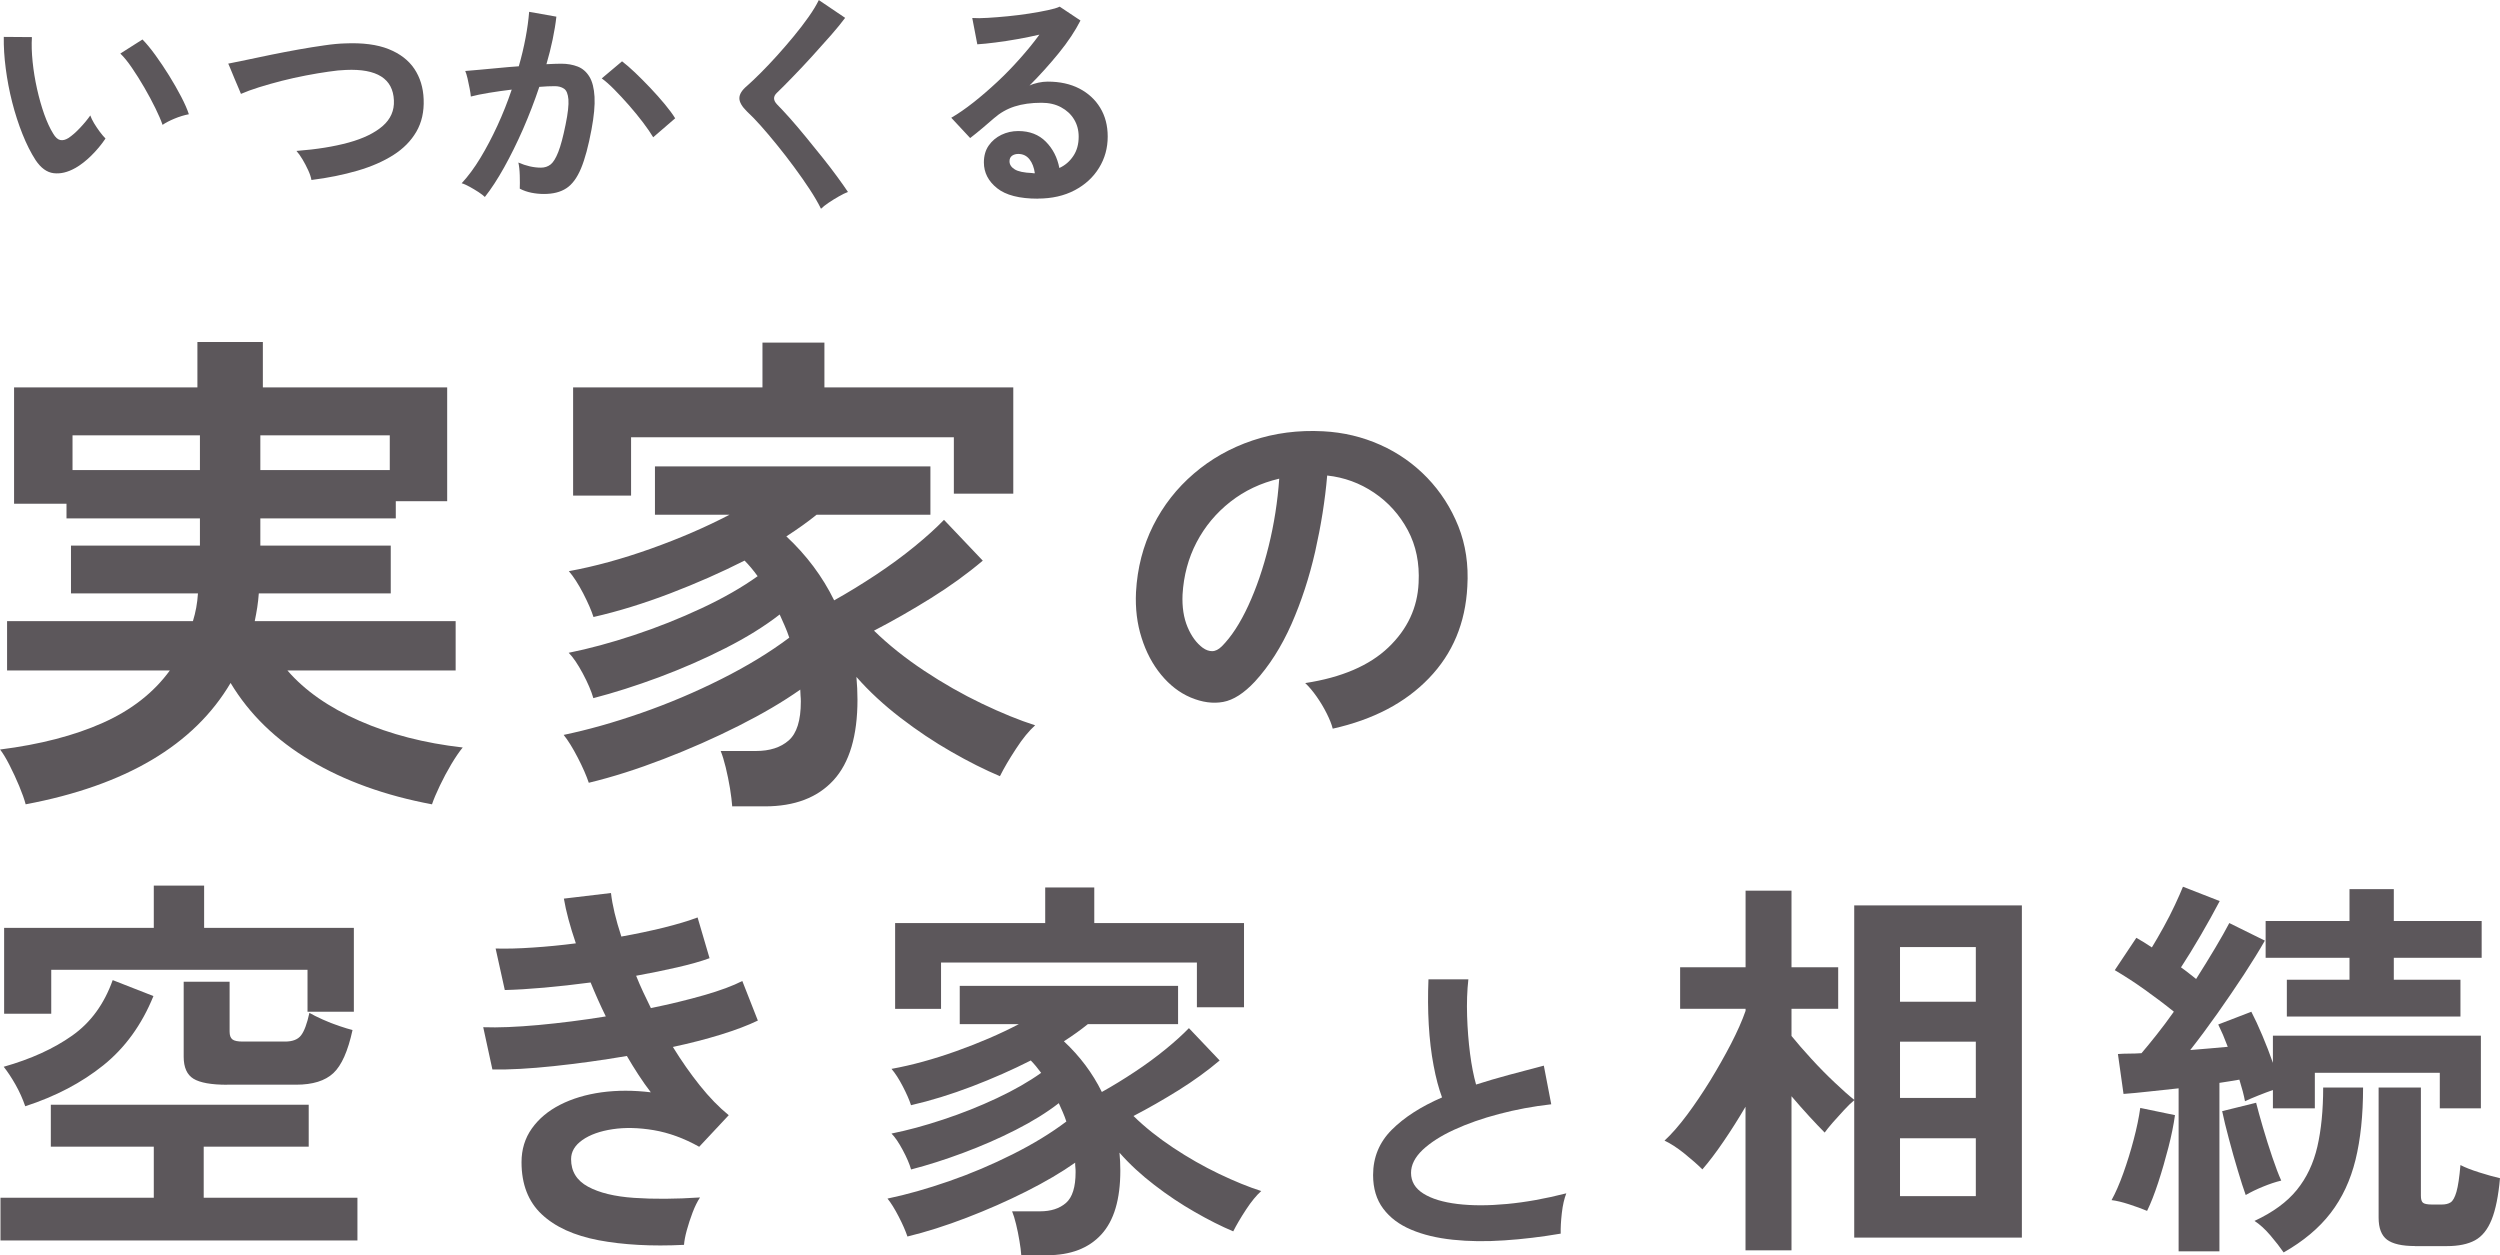 <?xml version="1.0" encoding="UTF-8"?>
<svg id="_レイヤー_1" data-name="レイヤー 1" xmlns="http://www.w3.org/2000/svg" viewBox="0 0 357.13 179.31">
  <defs>
    <style>
      .cls-1 {
        fill: #5c575b;
      }
    </style>
  </defs>
  <g>
    <path class="cls-1" d="M3.67,114.91c-.19-.72-.5-1.59-.93-2.63-.43-1.03-.9-2.04-1.4-3.02-.5-.98-.95-1.71-1.33-2.19,5.71-.72,10.6-1.99,14.68-3.81,4.08-1.82,7.27-4.32,9.57-7.48H1.01v-7.05h26.55c.19-.62.35-1.26.47-1.91.12-.65.2-1.33.25-2.05H10.14v-6.83h18.42v-3.89H9.5v-2.09H2.01v-16.62h26.19v-6.48h9.35v6.48h26.33v16.26h-7.34v2.45h-19.35v3.89h18.63v6.83h-18.85c-.05.67-.12,1.33-.22,1.98-.1.65-.22,1.31-.36,1.98h28.7v7.05h-24.03c2.49,2.88,5.92,5.28,10.29,7.19,4.36,1.92,9.28,3.19,14.75,3.81-.48.58-1.02,1.37-1.62,2.37-.6,1.01-1.15,2.04-1.65,3.09-.5,1.05-.88,1.94-1.12,2.66-6.67-1.25-12.46-3.33-17.37-6.26-4.92-2.92-8.72-6.62-11.4-11.08-5.23,8.87-14.99,14.65-29.28,17.34ZM10.36,67.15h18.2v-4.96H10.36v4.96ZM37.19,67.15h18.49v-4.96h-18.49v4.96Z"/>
    <path class="cls-1" d="M104.6,115.2c-.05-.72-.16-1.58-.32-2.59-.17-1.01-.37-2-.61-2.99-.24-.98-.48-1.76-.72-2.34h5.04c1.97,0,3.53-.5,4.68-1.51,1.15-1.01,1.73-2.85,1.73-5.54,0-.29-.01-.58-.04-.86-.02-.29-.04-.58-.04-.86-2.45,1.73-5.38,3.45-8.81,5.18s-7.01,3.31-10.75,4.75c-3.74,1.44-7.29,2.57-10.65,3.38-.34-1.01-.86-2.21-1.58-3.6-.72-1.39-1.39-2.47-2.01-3.24,3.45-.72,7.15-1.76,11.08-3.13,3.93-1.37,7.76-2.99,11.47-4.86,3.72-1.87,6.94-3.84,9.68-5.9-.19-.58-.41-1.14-.65-1.69-.24-.55-.48-1.09-.72-1.62-2.16,1.68-4.75,3.29-7.77,4.82-3.02,1.54-6.18,2.91-9.46,4.14-3.29,1.22-6.42,2.22-9.39,2.99-.29-1.01-.79-2.18-1.51-3.53-.72-1.34-1.39-2.33-2.01-2.95,2.88-.58,5.98-1.41,9.32-2.52,3.33-1.1,6.56-2.39,9.68-3.85,3.12-1.46,5.78-2.99,7.99-4.57-.62-.86-1.25-1.61-1.87-2.23-3.31,1.68-6.85,3.24-10.61,4.68-3.77,1.44-7.42,2.57-10.97,3.38-.29-.91-.78-2.04-1.47-3.38-.7-1.34-1.38-2.4-2.05-3.17,3.69-.67,7.59-1.74,11.69-3.2,4.1-1.46,7.85-3.08,11.26-4.86h-10.65v-6.91h39.35v6.91h-16.26c-1.25,1.01-2.69,2.04-4.32,3.09,2.88,2.69,5.16,5.73,6.83,9.14,1.97-1.1,3.94-2.31,5.94-3.63,1.99-1.32,3.84-2.67,5.54-4.06,1.7-1.39,3.1-2.66,4.21-3.81l5.54,5.83c-2.21,1.87-4.68,3.66-7.41,5.36-2.73,1.7-5.44,3.25-8.13,4.64,2.06,2.01,4.45,3.92,7.16,5.72,2.71,1.8,5.47,3.37,8.27,4.71,2.81,1.34,5.33,2.37,7.59,3.09-.86.77-1.78,1.88-2.73,3.35-.96,1.46-1.73,2.77-2.3,3.92-2.16-.91-4.47-2.07-6.94-3.49-2.47-1.41-4.89-3.03-7.27-4.86-2.37-1.82-4.47-3.76-6.29-5.83.05.53.08,1.07.11,1.62.02.55.04,1.09.04,1.62,0,5.18-1.14,9.02-3.42,11.51-2.28,2.49-5.55,3.74-9.82,3.74h-4.6ZM81.87,70.81v-15.47h27.05v-6.4h8.85v6.4h26.98v15.18h-8.49v-8.06h-46.11v8.34h-8.27Z"/>
    <path class="cls-1" d="M190.38,104.08c-.15-.61-.44-1.33-.86-2.17-.42-.84-.9-1.64-1.45-2.42-.55-.78-1.09-1.42-1.62-1.91,5.21-.8,9.17-2.5,11.89-5.1,2.72-2.6,4.15-5.67,4.31-9.21.15-2.81-.36-5.32-1.54-7.53-1.18-2.2-2.79-3.99-4.82-5.36-2.03-1.37-4.27-2.19-6.7-2.45-.3,3.54-.88,7.15-1.71,10.84-.84,3.69-1.97,7.15-3.39,10.38-1.43,3.23-3.17,5.97-5.22,8.21-1.56,1.67-3.07,2.64-4.53,2.91-1.46.27-3.01.06-4.65-.63-1.6-.68-3-1.77-4.22-3.25s-2.15-3.24-2.79-5.27c-.65-2.03-.91-4.21-.8-6.53.19-3.46,1.01-6.62,2.45-9.5,1.44-2.87,3.38-5.35,5.82-7.44,2.43-2.09,5.23-3.67,8.38-4.73,3.16-1.06,6.52-1.5,10.09-1.31,2.89.15,5.61.8,8.16,1.94,2.55,1.14,4.78,2.71,6.7,4.7,1.92,2,3.4,4.31,4.45,6.93,1.04,2.62,1.47,5.49,1.28,8.61-.27,5.21-2.09,9.57-5.48,13.09-3.38,3.52-7.96,5.92-13.74,7.21ZM171.85,92.56c.42.3.86.46,1.31.46s.91-.23,1.37-.68c1.37-1.37,2.63-3.31,3.79-5.82,1.16-2.51,2.13-5.34,2.91-8.5.78-3.16,1.28-6.37,1.51-9.64-2.62.61-4.95,1.71-6.99,3.31-2.03,1.6-3.64,3.53-4.82,5.79-1.18,2.26-1.84,4.74-2,7.44-.08,1.79.16,3.34.71,4.65.55,1.31,1.28,2.31,2.2,2.99Z"/>
    <path class="cls-1" d="M.07,177.2v-6.1h21.9v-7.3H7.26v-5.99h36.84v5.99h-15v7.3h21.96v6.1H.07ZM3.61,158.04c-.38-1.1-.85-2.14-1.4-3.11-.55-.97-1.11-1.82-1.68-2.54,3.88-1.1,7.14-2.58,9.78-4.45,2.64-1.86,4.57-4.5,5.79-7.93l5.82,2.28c-1.67,4.11-4.06,7.4-7.16,9.89-3.1,2.49-6.81,4.44-11.15,5.85ZM.59,144.81v-12.26h21.38v-6.04h7.19v6.04h21.39v11.98h-6.62v-5.99H7.32v6.27H.59ZM32.46,154.96c-2.28,0-3.89-.29-4.82-.86-.93-.57-1.4-1.62-1.4-3.14v-10.72h6.56v7.13c0,.53.13.9.4,1.11.26.21.76.31,1.48.31h6.04c1.06,0,1.83-.29,2.28-.88.46-.59.86-1.66,1.2-3.22.46.27,1.08.58,1.88.94.8.36,1.6.68,2.4.94.8.27,1.43.46,1.88.57-.65,3-1.56,5.06-2.74,6.16-1.18,1.1-2.95,1.65-5.3,1.65h-9.87Z"/>
    <path class="cls-1" d="M97.71,177.83c-4.64.23-8.71,0-12.2-.66-3.5-.67-6.21-1.9-8.13-3.71-1.92-1.81-2.88-4.29-2.88-7.44,0-1.82.49-3.43,1.48-4.82.99-1.39,2.34-2.52,4.05-3.39,1.71-.87,3.68-1.46,5.9-1.77,2.22-.3,4.57-.3,7.04,0-.61-.8-1.2-1.63-1.77-2.51-.57-.87-1.12-1.77-1.65-2.68-3.57.61-7.06,1.09-10.46,1.45-3.4.36-6.32.52-8.75.48l-1.31-6.04c2.13.08,4.75-.03,7.87-.31,3.12-.29,6.33-.69,9.64-1.23-.8-1.63-1.52-3.25-2.17-4.85-2.28.3-4.5.55-6.64.74-2.15.19-4.02.3-5.62.34l-1.31-5.93c1.56.04,3.34,0,5.33-.14,2-.13,4.04-.33,6.13-.6-.84-2.47-1.41-4.6-1.71-6.39l6.73-.8c.19,1.71.68,3.78,1.48,6.22,2.13-.38,4.15-.81,6.07-1.28,1.92-.48,3.53-.96,4.82-1.45l1.71,5.82c-1.25.46-2.79.89-4.62,1.31-1.83.42-3.78.82-5.87,1.2.3.76.64,1.53,1,2.31.36.78.73,1.55,1.11,2.31,2.77-.57,5.31-1.19,7.61-1.85,2.3-.66,4.12-1.34,5.45-2.02l2.22,5.65c-1.41.68-3.17,1.35-5.27,2-2.11.65-4.4,1.24-6.87,1.77,1.22,1.98,2.5,3.81,3.85,5.5,1.35,1.69,2.73,3.11,4.13,4.25l-4.22,4.51c-2.17-1.22-4.33-2-6.47-2.37-2.15-.36-4.12-.41-5.9-.14-1.79.27-3.22.78-4.31,1.54-1.08.76-1.62,1.67-1.62,2.74,0,1.75.81,3.06,2.42,3.93,1.62.88,3.81,1.41,6.59,1.6,2.78.19,5.91.17,9.41-.06-.38.57-.73,1.28-1.06,2.14-.32.85-.6,1.7-.83,2.54-.23.84-.36,1.54-.4,2.11Z"/>
    <path class="cls-1" d="M145.89,179.31c-.04-.57-.12-1.25-.26-2.05-.13-.8-.29-1.59-.48-2.37-.19-.78-.38-1.4-.57-1.85h3.99c1.56,0,2.79-.4,3.71-1.2.91-.8,1.37-2.26,1.37-4.39,0-.23,0-.46-.03-.68s-.03-.46-.03-.68c-1.94,1.37-4.27,2.74-6.99,4.11-2.72,1.37-5.56,2.62-8.53,3.76-2.96,1.14-5.78,2.03-8.44,2.68-.27-.8-.68-1.75-1.25-2.85-.57-1.1-1.1-1.96-1.6-2.57,2.74-.57,5.66-1.4,8.78-2.48,3.12-1.08,6.15-2.37,9.1-3.85s5.5-3.04,7.67-4.68c-.15-.46-.32-.9-.51-1.34-.19-.44-.38-.86-.57-1.28-1.71,1.33-3.76,2.6-6.16,3.82-2.39,1.22-4.9,2.31-7.5,3.28-2.6.97-5.08,1.76-7.44,2.37-.23-.8-.63-1.73-1.2-2.79-.57-1.06-1.1-1.84-1.6-2.34,2.28-.46,4.74-1.12,7.38-2,2.64-.87,5.2-1.89,7.67-3.05,2.47-1.16,4.58-2.37,6.33-3.62-.5-.68-.99-1.27-1.48-1.77-2.62,1.33-5.43,2.57-8.41,3.71-2.99,1.14-5.88,2.03-8.7,2.68-.23-.72-.62-1.62-1.17-2.68-.55-1.06-1.09-1.9-1.62-2.51,2.93-.53,6.02-1.38,9.27-2.54,3.25-1.16,6.23-2.44,8.92-3.85h-8.44v-5.47h31.19v5.47h-12.89c-.99.8-2.13,1.62-3.42,2.45,2.28,2.13,4.09,4.54,5.42,7.24,1.56-.87,3.13-1.83,4.71-2.88,1.58-1.04,3.04-2.12,4.39-3.22,1.35-1.1,2.46-2.11,3.34-3.02l4.39,4.62c-1.75,1.48-3.71,2.9-5.87,4.25-2.17,1.35-4.32,2.58-6.44,3.68,1.63,1.6,3.53,3.11,5.67,4.53,2.15,1.43,4.33,2.67,6.56,3.74,2.22,1.06,4.23,1.88,6.02,2.45-.68.61-1.41,1.49-2.17,2.65-.76,1.16-1.37,2.2-1.83,3.11-1.71-.72-3.54-1.64-5.5-2.77-1.96-1.12-3.88-2.4-5.76-3.85-1.88-1.44-3.55-2.98-4.99-4.62.04.42.07.85.09,1.28.02.44.03.87.03,1.28,0,4.11-.9,7.15-2.71,9.12-1.81,1.98-4.4,2.97-7.78,2.97h-3.65ZM127.87,144.12v-12.26h21.44v-5.08h7.01v5.08h21.39v12.03h-6.73v-6.39h-36.55v6.62h-6.56Z"/>
    <path class="cls-1" d="M222.99,176.22c-2.77.47-5.46.8-8.09.97-2.62.18-5.07.15-7.34-.09-2.27-.24-4.26-.71-5.97-1.44-1.71-.72-3.04-1.72-4-3.01-.96-1.28-1.44-2.88-1.44-4.79,0-2.53.89-4.69,2.67-6.47,1.78-1.78,4.18-3.32,7.18-4.62-.47-1.27-.88-2.79-1.21-4.57-.34-1.78-.57-3.73-.69-5.83-.12-2.11-.13-4.26-.04-6.47h5.7c-.18,1.62-.24,3.37-.18,5.24.06,1.87.2,3.66.42,5.37.22,1.71.51,3.18.86,4.42,1.47-.47,3.03-.93,4.66-1.37s3.31-.88,5.02-1.33l1.06,5.52c-2.59.29-5.08.76-7.47,1.39-2.39.63-4.52,1.38-6.41,2.25-1.89.87-3.38,1.83-4.49,2.87-1.1,1.05-1.66,2.14-1.66,3.29,0,1.24.59,2.22,1.77,2.96,1.18.74,2.8,1.23,4.86,1.48,2.06.25,4.43.25,7.09,0,2.67-.25,5.49-.76,8.46-1.52-.29.74-.51,1.68-.64,2.83-.13,1.15-.18,2.12-.16,2.92Z"/>
    <path class="cls-1" d="M249.35,178.63v-20.53c-1.03,1.75-2.07,3.4-3.14,4.96-1.06,1.56-2.07,2.89-3.02,3.99-.68-.68-1.55-1.44-2.59-2.28-1.05-.84-1.99-1.44-2.82-1.83,1.03-.95,2.1-2.18,3.22-3.68,1.12-1.5,2.22-3.14,3.31-4.9,1.08-1.77,2.07-3.52,2.97-5.25.89-1.73,1.59-3.3,2.08-4.71v-.29h-9.35v-5.93h9.35v-10.95h6.56v10.95h6.67v5.93h-6.67v3.88c.8.99,1.75,2.08,2.85,3.28,1.1,1.2,2.21,2.33,3.34,3.39,1.12,1.06,2.04,1.88,2.77,2.45v-27.77h23.95v47.45h-23.95v-19.62c-.42.34-.9.81-1.45,1.4-.55.59-1.08,1.18-1.6,1.77-.51.59-.9,1.07-1.17,1.45-.61-.61-1.33-1.37-2.17-2.28-.84-.91-1.69-1.88-2.57-2.91v22.01h-6.56ZM271.42,143.1h10.83v-7.81h-10.83v7.81ZM271.42,156.84h10.83v-8.04h-10.83v8.04ZM271.42,170.87h10.83v-8.27h-10.83v8.27Z"/>
    <path class="cls-1" d="M306.72,172.98c-.72-.3-1.58-.62-2.57-.94-.99-.32-1.82-.52-2.51-.6.57-1.03,1.13-2.31,1.68-3.85.55-1.54,1.05-3.14,1.48-4.79.44-1.65.75-3.17.94-4.53l4.96,1.03c-.19,1.37-.5,2.91-.94,4.62-.44,1.71-.92,3.37-1.45,4.99-.53,1.62-1.06,2.98-1.6,4.08ZM311.22,178.74v-23.27c-1.48.15-2.91.3-4.28.46-1.37.15-2.57.27-3.59.34l-.8-5.7c.49-.04,1.03-.06,1.6-.06s1.16-.02,1.77-.06c.65-.76,1.37-1.64,2.17-2.65.8-1.01,1.62-2.1,2.45-3.28-1.22-.99-2.59-2.02-4.11-3.11s-2.97-2.02-4.33-2.82l3.08-4.62c.68.38,1.43.84,2.22,1.37.53-.87,1.09-1.84,1.68-2.91.59-1.06,1.13-2.12,1.62-3.17.49-1.05.87-1.91,1.14-2.59l5.25,2.05c-.8,1.52-1.7,3.15-2.71,4.88-1.01,1.73-1.95,3.26-2.82,4.59.38.27.75.54,1.11.83.36.29.71.56,1.05.83.99-1.56,1.9-3.04,2.74-4.45.84-1.41,1.5-2.58,2-3.54l5.08,2.51c-.8,1.41-1.8,3.02-2.99,4.85-1.2,1.82-2.46,3.68-3.79,5.56-1.33,1.88-2.62,3.62-3.88,5.22.95-.08,1.87-.15,2.77-.23.89-.08,1.76-.15,2.59-.23-.23-.61-.46-1.18-.68-1.71-.23-.53-.46-1.03-.68-1.48l4.73-1.82c.49.95,1.02,2.08,1.57,3.39s1.06,2.61,1.51,3.91v-3.88h29.71v10.38h-5.87v-5.08h-17.85v5.08h-5.99v-2.62c-.65.23-1.33.48-2.05.77-.72.29-1.37.56-1.94.83-.15-.84-.42-1.86-.8-3.08-.46.08-.91.15-1.37.23-.46.08-.95.15-1.48.23v24.07h-5.82ZM320.8,170.7c-.3-.84-.68-1.99-1.11-3.45-.44-1.46-.87-2.97-1.28-4.53-.42-1.56-.74-2.89-.97-3.99l4.85-1.2c.23.91.55,2.08.97,3.51.42,1.43.86,2.84,1.34,4.25.48,1.41.9,2.53,1.28,3.36-.8.19-1.66.48-2.59.86-.93.38-1.76.78-2.48,1.2ZM326.22,178.91c-.5-.72-1.12-1.53-1.88-2.42-.76-.89-1.52-1.59-2.28-2.08,2.62-1.22,4.64-2.69,6.04-4.42,1.41-1.73,2.38-3.79,2.94-6.19.55-2.4.83-5.21.83-8.44h5.7c0,3.95-.36,7.39-1.08,10.32-.72,2.93-1.91,5.47-3.56,7.61-1.65,2.15-3.89,4.02-6.7,5.62ZM326.68,145.21v-5.25h8.95v-3.14h-11.98v-5.25h11.98v-4.56h6.33v4.56h12.55v5.25h-12.55v3.14h9.52v5.25h-24.81ZM344.98,178c-1.86,0-3.19-.31-3.99-.91-.8-.61-1.2-1.65-1.2-3.14v-18.59h6.04v15.45c0,.49.09.83.29,1,.19.17.63.26,1.31.26h1.37c.53,0,.96-.1,1.28-.31.32-.21.6-.71.83-1.51.23-.8.42-2.07.57-3.82.65.34,1.54.69,2.68,1.05,1.14.36,2.13.64,2.97.83-.23,2.55-.63,4.52-1.2,5.93-.57,1.41-1.36,2.39-2.37,2.94-1.01.55-2.35.83-4.02.83h-4.56Z"/>
  </g>
  <g>
    <path class="cls-1" d="M10.76,24c-1.1.62-2.13.86-3.1.74-.97-.12-1.82-.74-2.57-1.86-.68-1.05-1.31-2.3-1.88-3.73-.57-1.43-1.06-2.94-1.47-4.55-.41-1.6-.71-3.21-.92-4.81-.21-1.6-.3-3.11-.28-4.52l4.02.03c-.07,1.08-.03,2.25.1,3.53.13,1.27.34,2.56.63,3.86.29,1.3.63,2.5,1.02,3.61.4,1.11.82,2.04,1.29,2.79.31.53.64.83,1,.91.36.08.75-.02,1.17-.28.53-.35,1.08-.83,1.66-1.45.58-.61,1.07-1.21,1.47-1.78.11.33.29.7.54,1.12.25.42.53.82.82,1.22.3.4.57.71.81.96-.59.88-1.27,1.69-2.03,2.44-.76.75-1.52,1.34-2.29,1.78ZM23.22,17.83c-.22-.64-.56-1.43-1.02-2.37-.46-.94-.99-1.93-1.58-2.95-.59-1.02-1.19-1.97-1.78-2.83-.59-.87-1.14-1.54-1.65-2.03l3.16-2.01c.55.55,1.16,1.29,1.83,2.21.67.92,1.33,1.91,1.98,2.95.65,1.04,1.22,2.06,1.73,3.03.51.98.87,1.81,1.09,2.49-.68.13-1.37.34-2.06.63-.69.29-1.26.58-1.7.89Z"/>
    <path class="cls-1" d="M44.49,25.71c-.07-.4-.22-.86-.46-1.38-.24-.53-.51-1.04-.81-1.55-.3-.5-.59-.91-.87-1.22,2.88-.22,5.37-.62,7.47-1.2,2.1-.58,3.71-1.37,4.85-2.36,1.13-.99,1.67-2.21,1.6-3.66-.13-3.1-2.42-4.55-6.86-4.35-.68.02-1.52.1-2.5.25-.99.14-2.06.32-3.21.54-1.15.22-2.31.48-3.46.77-1.15.3-2.24.6-3.25.92-1.01.32-1.87.63-2.57.94,0-.02-.09-.25-.28-.68-.19-.43-.4-.92-.63-1.48s-.43-1.05-.61-1.48c-.18-.43-.27-.65-.3-.68.68-.13,1.56-.31,2.64-.54,1.08-.23,2.26-.48,3.54-.74,1.29-.26,2.58-.51,3.87-.74,1.3-.23,2.52-.43,3.68-.59,1.15-.17,2.14-.26,2.95-.28,2.53-.11,4.6.16,6.23.81,1.63.65,2.85,1.59,3.68,2.82.82,1.23,1.27,2.68,1.33,4.35.07,1.78-.28,3.32-1.04,4.63-.76,1.31-1.85,2.42-3.28,3.33-1.43.91-3.14,1.66-5.13,2.24-1.99.58-4.18,1.03-6.58,1.33Z"/>
    <path class="cls-1" d="M69.28,28.15c-.2-.2-.51-.43-.92-.71-.42-.27-.85-.53-1.29-.77-.44-.24-.81-.41-1.12-.49.92-.99,1.81-2.19,2.67-3.61.86-1.42,1.67-2.96,2.44-4.63.77-1.67,1.45-3.38,2.04-5.14-1.12.13-2.2.29-3.25.46s-1.91.35-2.59.53c-.02-.29-.08-.67-.17-1.15-.09-.48-.19-.96-.3-1.43-.11-.47-.22-.83-.33-1.07.51-.04,1.17-.1,1.98-.17.81-.07,1.71-.15,2.7-.25.99-.1,1.98-.18,2.97-.25.4-1.38.72-2.74.97-4.07.25-1.33.42-2.57.51-3.71l3.89.69c-.11,1.01-.29,2.09-.53,3.25-.24,1.15-.54,2.34-.89,3.54.44-.02.83-.04,1.19-.05.35-.01.66-.02.92-.02.88,0,1.66.14,2.36.41.69.27,1.25.76,1.67,1.45.42.69.66,1.65.73,2.87.07,1.22-.08,2.77-.43,4.66-.44,2.37-.94,4.23-1.5,5.57-.56,1.34-1.26,2.29-2.09,2.83-.83.55-1.9.82-3.2.82-.62,0-1.22-.06-1.81-.18-.59-.12-1.14-.31-1.65-.58.02-.5.02-1.13,0-1.88-.02-.75-.09-1.36-.2-1.85,1.1.48,2.18.73,3.23.73.53,0,.98-.15,1.37-.45.38-.3.75-.89,1.1-1.78s.7-2.2,1.05-3.94c.33-1.6.46-2.8.4-3.58-.07-.78-.27-1.29-.63-1.53-.35-.24-.79-.36-1.32-.36-.62,0-1.35.03-2.21.1-.68,2.04-1.46,4.05-2.32,6.03-.87,1.98-1.77,3.8-2.7,5.47-.93,1.67-1.85,3.08-2.75,4.22ZM93.31,19.61c-.35-.59-.84-1.3-1.45-2.11s-1.29-1.63-2.01-2.46c-.72-.82-1.43-1.58-2.11-2.27-.68-.69-1.28-1.21-1.78-1.57l2.9-2.44c.53.4,1.14.93,1.85,1.6.7.67,1.43,1.4,2.18,2.19.75.79,1.44,1.57,2.08,2.34.64.77,1.13,1.44,1.48,2.01l-3.13,2.7Z"/>
    <path class="cls-1" d="M117.27,29.8c-.4-.81-.93-1.73-1.6-2.75-.67-1.02-1.41-2.08-2.21-3.16-.8-1.09-1.62-2.15-2.46-3.18-.83-1.03-1.62-1.96-2.36-2.79-.74-.82-1.37-1.48-1.9-1.96-.75-.73-1.12-1.37-1.12-1.93s.36-1.15,1.09-1.76c.55-.48,1.2-1.1,1.95-1.85.75-.75,1.53-1.57,2.34-2.47.81-.9,1.61-1.82,2.39-2.77.78-.94,1.48-1.86,2.11-2.75s1.12-1.7,1.47-2.42l3.76,2.54c-.48.66-1.15,1.47-1.99,2.44-.85.97-1.75,1.97-2.7,3.02s-1.88,2.03-2.79,2.97c-.9.93-1.67,1.71-2.31,2.32-.51.51-.48,1.04.07,1.62.48.48,1.08,1.13,1.8,1.93.71.8,1.47,1.69,2.27,2.67.8.98,1.6,1.96,2.39,2.95.79.99,1.51,1.92,2.14,2.79.64.87,1.14,1.59,1.52,2.16-.35.13-.78.34-1.29.63-.51.29-1,.59-1.47.91-.47.32-.84.61-1.1.87Z"/>
    <path class="cls-1" d="M148.26,28.38c-2.64,0-4.58-.5-5.83-1.5-1.25-1-1.88-2.23-1.88-3.68,0-.94.23-1.75.69-2.41.46-.66,1.07-1.17,1.81-1.53.75-.36,1.55-.54,2.41-.54,1.63,0,2.94.51,3.94,1.52,1,1.01,1.64,2.26,1.93,3.76.81-.37,1.48-.94,1.99-1.71.52-.77.77-1.69.77-2.77,0-.92-.22-1.75-.66-2.47-.44-.73-1.06-1.3-1.86-1.73-.8-.43-1.73-.64-2.79-.64-1.47,0-2.75.18-3.84.53s-2.07.91-2.95,1.68c-.4.35-.92.8-1.57,1.35s-1.26,1.04-1.83,1.48l-2.7-2.9c.99-.57,2.04-1.3,3.16-2.18,1.12-.88,2.25-1.86,3.4-2.93s2.23-2.19,3.26-3.35,1.96-2.29,2.77-3.41c-.95.22-1.97.43-3.08.63-1.11.2-2.17.36-3.2.49-1.02.13-1.88.22-2.59.26l-.72-3.76c.59.04,1.33.04,2.22-.02.89-.05,1.85-.13,2.88-.23,1.03-.1,2.04-.23,3.02-.38.98-.15,1.86-.31,2.64-.48.78-.16,1.36-.33,1.73-.51l2.97,1.98c-.75,1.47-1.77,3.02-3.08,4.63s-2.71,3.17-4.2,4.66c.37-.18.79-.31,1.25-.41.46-.1.91-.15,1.35-.15,1.74,0,3.24.33,4.52.99,1.27.66,2.27,1.58,2.98,2.75s1.07,2.54,1.07,4.1c0,1.65-.41,3.14-1.24,4.48-.82,1.34-1.98,2.41-3.48,3.2s-3.25,1.19-5.27,1.19ZM147.83,24.76c-.11-.83-.37-1.5-.77-2.01-.41-.51-.94-.76-1.6-.76-.35,0-.65.09-.89.26-.24.18-.36.44-.36.79,0,.46.25.85.74,1.15.49.31,1.32.48,2.49.53.07.02.13.03.2.03h.2Z"/>
  </g>
</svg>